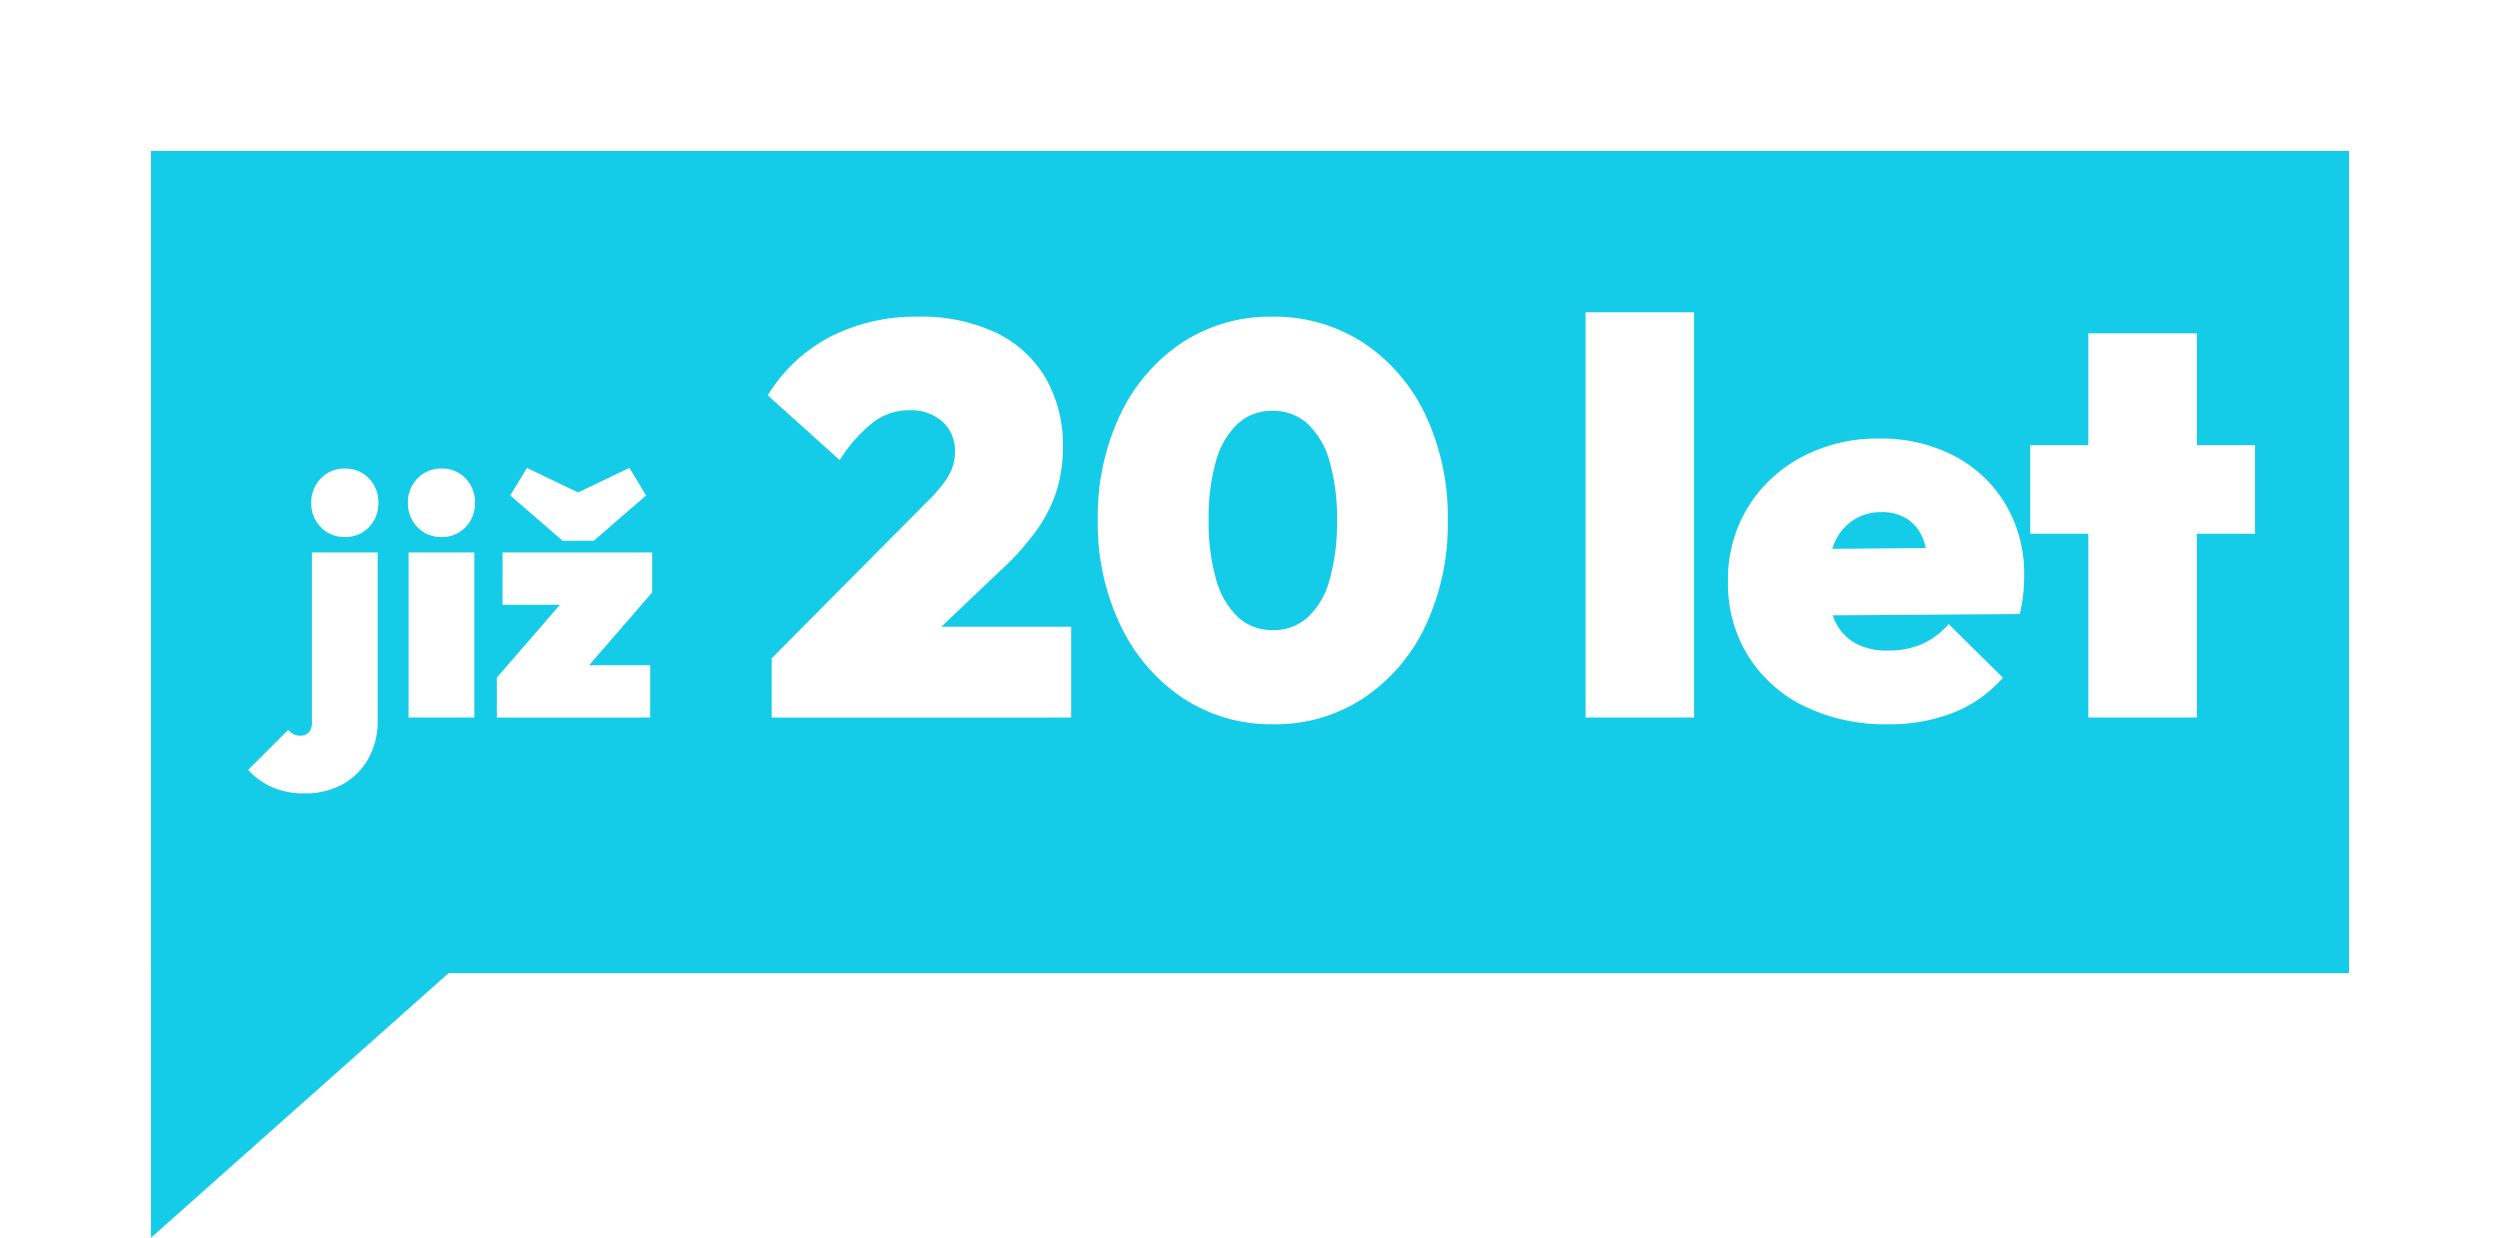 <svg xmlns="http://www.w3.org/2000/svg" xmlns:xlink="http://www.w3.org/1999/xlink" width="149" height="73.767" viewBox="0 0 149 73.767">
  <defs>
    <filter id="Rectangle_45" x="0" y="0" width="149" height="67" filterUnits="userSpaceOnUse">
      <feOffset dy="3" input="SourceAlpha"/>
      <feGaussianBlur stdDeviation="3" result="blur"/>
      <feFlood flood-opacity="0.161"/>
      <feComposite operator="in" in2="blur"/>
      <feComposite in="SourceGraphic"/>
    </filter>
  </defs>
  <g id="Group_84" data-name="Group 84" transform="translate(-1336 -382.233)">
    <g transform="matrix(1, 0, 0, 1, 1336, 382.23)" filter="url(#Rectangle_45)">
      <rect id="Rectangle_45-2" data-name="Rectangle 45" width="131" height="49" transform="translate(140 55) rotate(180)" fill="#14cce8"/>
    </g>
    <path id="Path_4558" data-name="Path 4558" d="M-57.869,4.52a4.6,4.6,0,0,1-1.93-.38,4.283,4.283,0,0,1-1.41-1.02l2.38-2.38a1.2,1.2,0,0,0,.37.27.864.864,0,0,0,.33.07A.716.716,0,0,0-57.6.89a.868.868,0,0,0,.19-.63V-9.84h3.92V.18a4.564,4.564,0,0,1-.54,2.24,3.925,3.925,0,0,1-1.52,1.54A4.6,4.6,0,0,1-57.869,4.52Zm2.42-15.28a1.906,1.906,0,0,1-1.43-.59,2.007,2.007,0,0,1-.57-1.45,2.007,2.007,0,0,1,.57-1.45,1.906,1.906,0,0,1,1.43-.59,1.9,1.9,0,0,1,1.44.59,2.027,2.027,0,0,1,.56,1.45,2.026,2.026,0,0,1-.56,1.45A1.9,1.9,0,0,1-55.449-10.76ZM-51.649,0V-9.84h3.92V0Zm1.96-10.76a1.906,1.906,0,0,1-1.43-.59,2.007,2.007,0,0,1-.57-1.45,2.007,2.007,0,0,1,.57-1.45,1.906,1.906,0,0,1,1.43-.59,1.9,1.9,0,0,1,1.44.59,2.027,2.027,0,0,1,.56,1.45,2.026,2.026,0,0,1-.56,1.45A1.9,1.9,0,0,1-49.689-10.76Zm3.3,8.38,4.4-5.08h4.86l-4.4,5.08Zm0,2.38V-2.38l2.34-.74h6.8V0Zm.34-6.72V-9.84h8.92v2.38l-2.34.74Zm7.56-8.16,1,1.64-3.12,2.7h-1.86l-3.12-2.7,1-1.64,4.62,2.22h-3.16Zm8.48,11.349,9.372-9.438a8.836,8.836,0,0,0,.908-1.04,3.562,3.562,0,0,0,.495-.907,2.7,2.7,0,0,0,.149-.891,2.355,2.355,0,0,0-.743-1.831,2.851,2.851,0,0,0-2-.677,3.528,3.528,0,0,0-2.079.677,8.873,8.873,0,0,0-2.046,2.293l-4.29-3.861a9.591,9.591,0,0,1,3.746-3.5,11.207,11.207,0,0,1,5.23-1.188,10.416,10.416,0,0,1,4.6.941,6.852,6.852,0,0,1,2.97,2.689A7.991,7.991,0,0,1-12.651-16.1a8.652,8.652,0,0,1-.363,2.541,8.347,8.347,0,0,1-1.155,2.326A15.266,15.266,0,0,1-16.215-8.91L-22.122-3.3Zm0,3.531V-3.531l5.478-1.881h12.375V0Zm29.9.4a9.526,9.526,0,0,1-5.4-1.568A10.747,10.747,0,0,1-9.219-5.495a14.082,14.082,0,0,1-1.353-6.287,14.122,14.122,0,0,1,1.337-6.27,10.576,10.576,0,0,1,3.68-4.29A9.521,9.521,0,0,1-.177-23.892a9.657,9.657,0,0,1,5.428,1.551,10.53,10.53,0,0,1,3.7,4.29,14.2,14.2,0,0,1,1.336,6.3,14.2,14.2,0,0,1-1.336,6.3,10.576,10.576,0,0,1-3.68,4.29A9.521,9.521,0,0,1-.111.4Zm-.033-5.61a3.028,3.028,0,0,0,2.079-.759A4.724,4.724,0,0,0,3.239-8.2a12.329,12.329,0,0,0,.446-3.547,12.157,12.157,0,0,0-.446-3.531,4.836,4.836,0,0,0-1.3-2.228,3.034,3.034,0,0,0-2.112-.775,2.984,2.984,0,0,0-2.046.759,4.72,4.72,0,0,0-1.3,2.211,12.157,12.157,0,0,0-.445,3.531,12.329,12.329,0,0,0,.445,3.548,4.84,4.84,0,0,0,1.3,2.244A2.991,2.991,0,0,0-.144-5.214ZM18.5,0V-24.156h6.468V0ZM36.519.4A11.005,11.005,0,0,1,31.536-.677a8.145,8.145,0,0,1-3.35-3,8.209,8.209,0,0,1-1.2-4.438,8.237,8.237,0,0,1,1.171-4.389,8.342,8.342,0,0,1,3.218-3.02,9.561,9.561,0,0,1,4.62-1.105,9.384,9.384,0,0,1,4.488,1.039,7.719,7.719,0,0,1,3.053,2.887,8.068,8.068,0,0,1,1.105,4.224q0,.495-.049,1.039a9.873,9.873,0,0,1-.215,1.271l-14.652.1v-3.96l12.243-.1-3,1.749a6.282,6.282,0,0,0-.313-2.162,2.569,2.569,0,0,0-.94-1.27,2.744,2.744,0,0,0-1.584-.429,2.972,2.972,0,0,0-1.716.5A3.076,3.076,0,0,0,33.3-10.329a5.908,5.908,0,0,0-.38,2.244,5.462,5.462,0,0,0,.412,2.26,2.943,2.943,0,0,0,1.2,1.369,3.878,3.878,0,0,0,1.98.462,5.061,5.061,0,0,0,2.029-.38,4.555,4.555,0,0,0,1.6-1.2l3.234,3.2A7.709,7.709,0,0,1,40.446-.3,10.421,10.421,0,0,1,36.519.4ZM48.465,0V-22.9h6.468V0ZM45-10.956v-5.28H58.4v5.28Z" transform="translate(1412 425)" fill="#fff"/>
    <path id="Path_4535" data-name="Path 4535" d="M3336.1,592.1l22.233-19.767V592.1Z" transform="translate(4703.333 1028.333) rotate(180)" fill="#14cce8"/>
  </g>
</svg>
